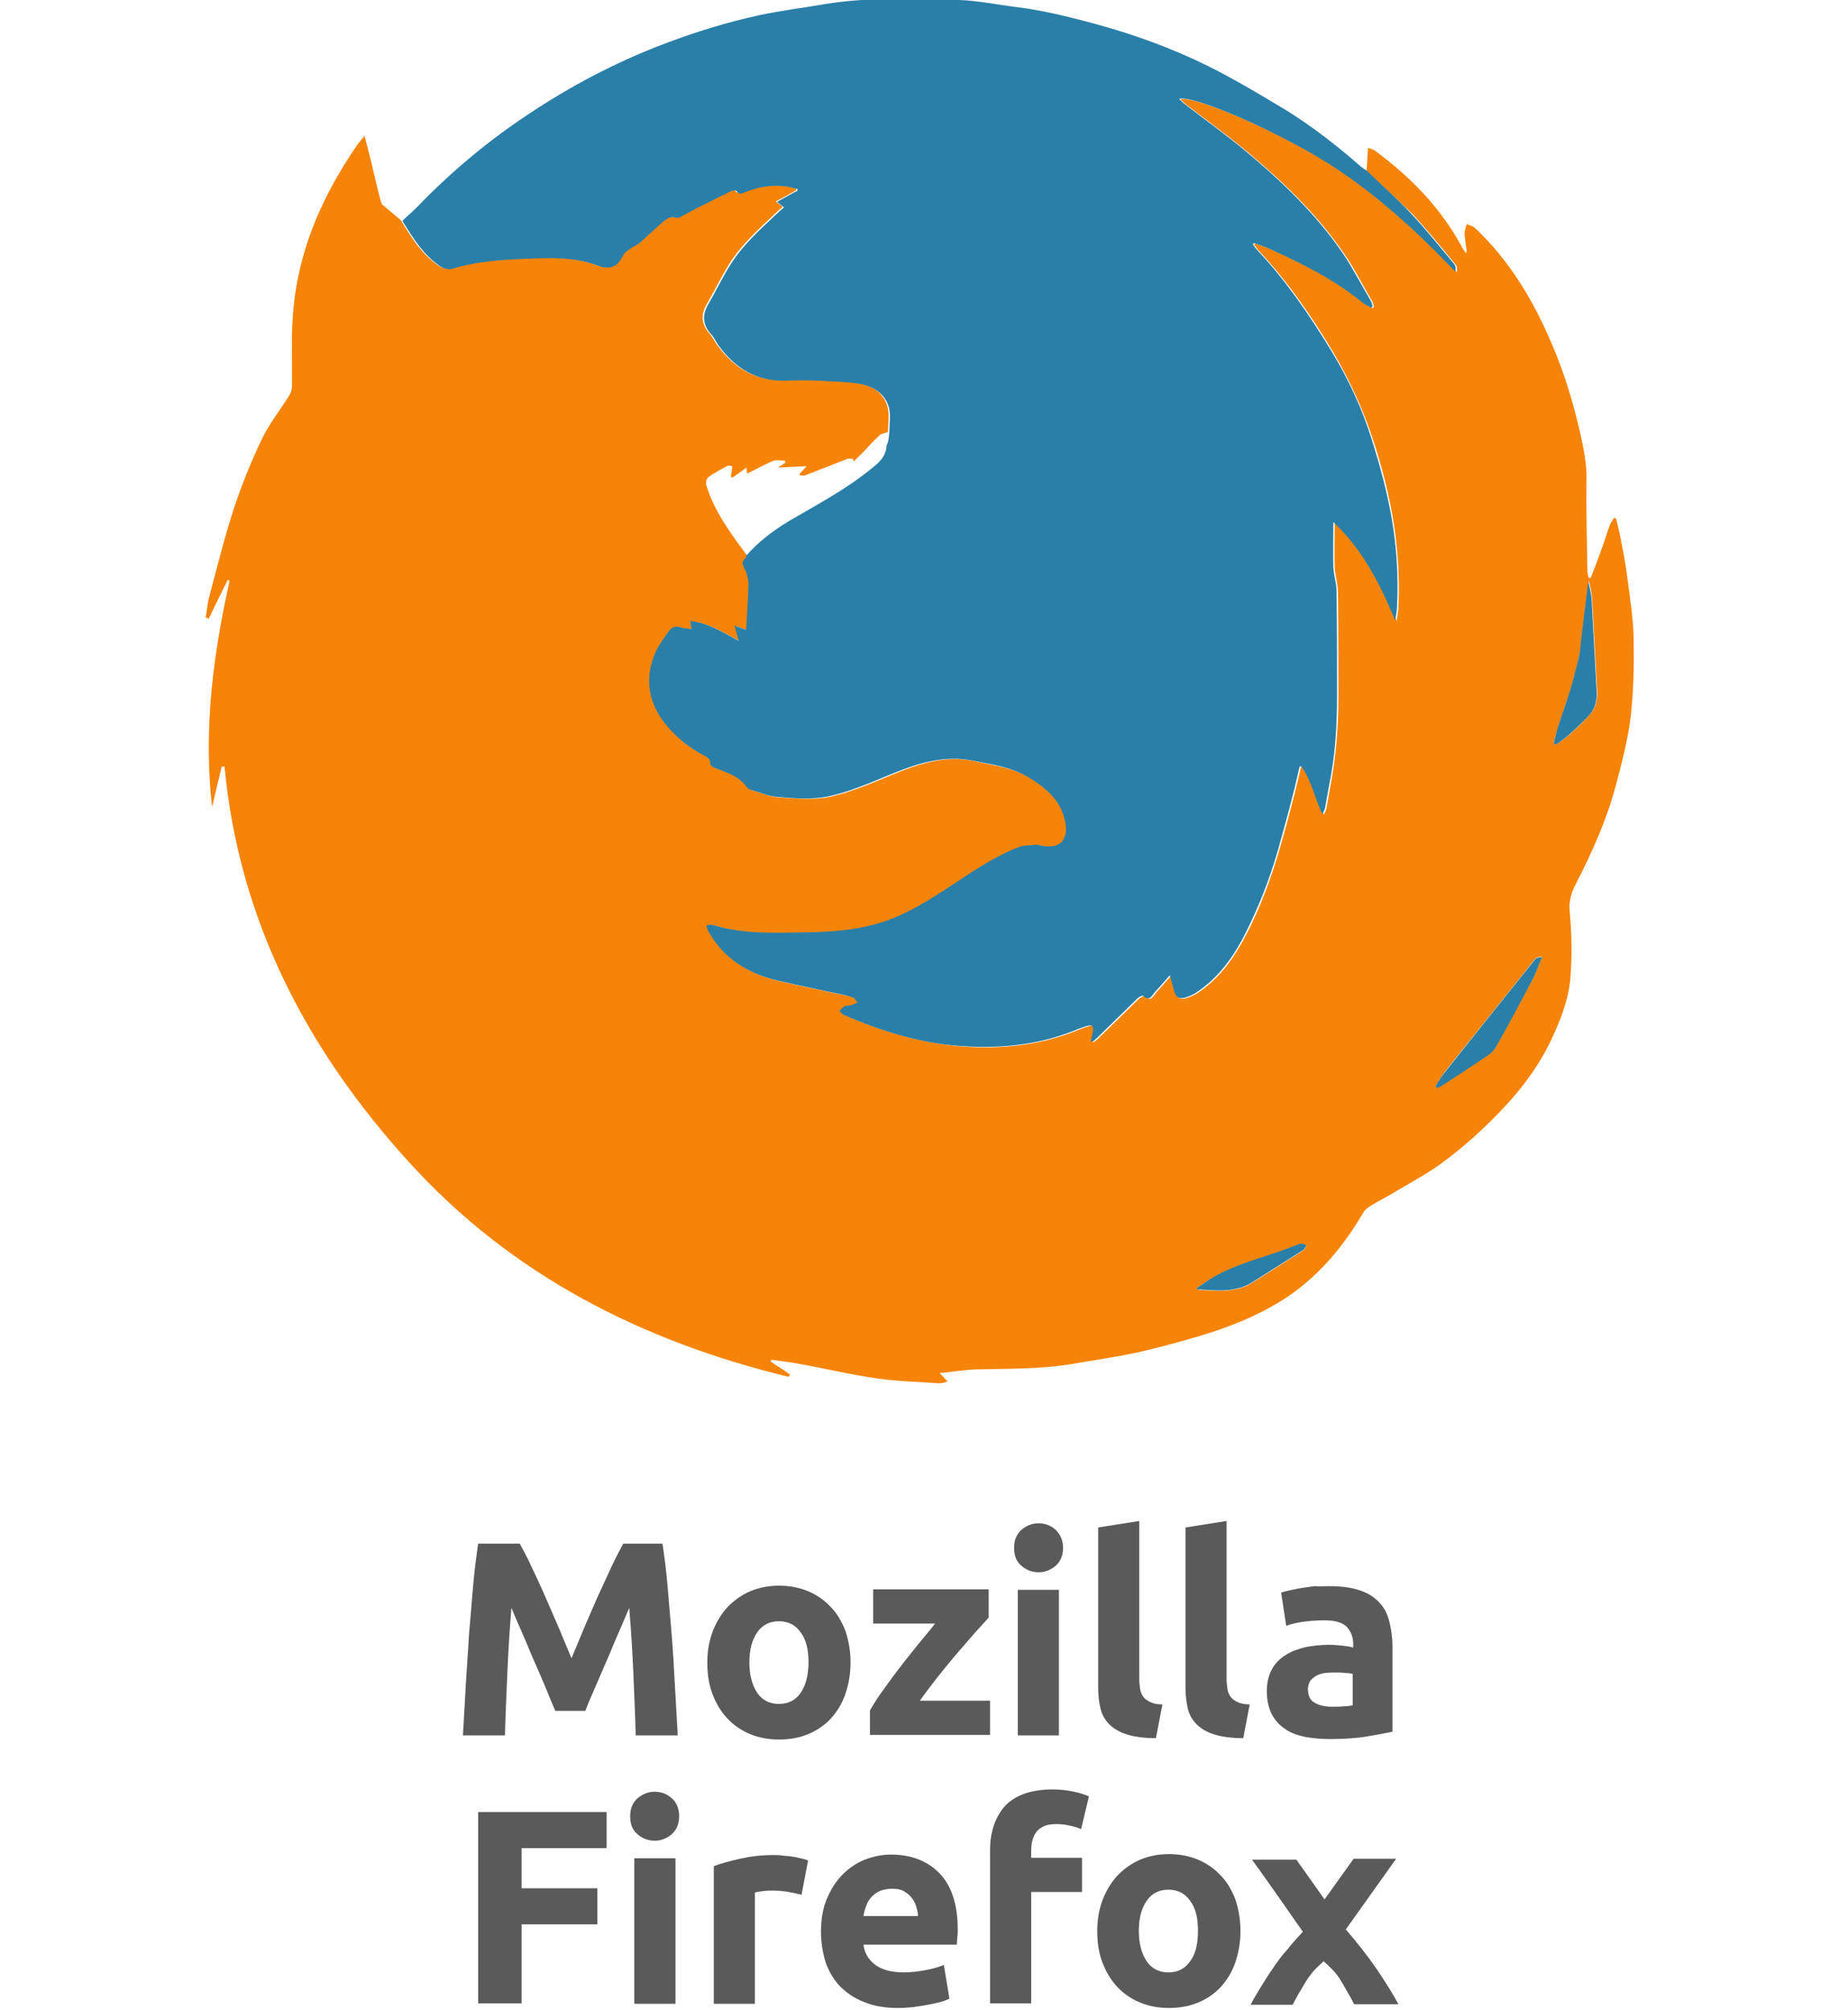<?xml version="1.0" encoding="utf-8"?>
<!-- Generator: Adobe Illustrator 18.1.1, SVG Export Plug-In . SVG Version: 6.00 Build 0)  -->
<svg version="1.1" id="Layer_1" xmlns="http://www.w3.org/2000/svg" xmlns:xlink="http://www.w3.org/1999/xlink" x="0px" y="0px"
	 viewBox="0 0 400 435" enable-background="new 0 0 400 435" xml:space="preserve">
<g>
	<path fill="#5A5A5A" d="M112.5,334.1c0.7,1.3,1.6,2.9,2.5,4.9c0.9,1.9,1.9,4,2.9,6.3c1,2.3,2,4.6,3,6.9c1,2.4,1.9,4.6,2.8,6.7
		c0.9-2.1,1.8-4.3,2.8-6.7c1-2.3,2-4.7,3-6.9c1-2.2,2-4.3,2.9-6.3c0.9-1.9,1.8-3.6,2.5-4.9h8.5c0.4,2.7,0.8,5.8,1.1,9.2
		c0.3,3.4,0.6,7,0.9,10.7s0.5,7.4,0.7,11.1c0.2,3.7,0.4,7.2,0.6,10.5h-9.1c-0.1-4-0.3-8.4-0.5-13.2s-0.5-9.5-0.9-14.4
		c-0.7,1.7-1.5,3.5-2.4,5.6c-0.9,2-1.7,4.1-2.6,6.1c-0.9,2-1.7,4-2.5,5.8c-0.8,1.8-1.5,3.4-2,4.8h-6.5c-0.6-1.3-1.2-2.9-2-4.8
		c-0.8-1.9-1.6-3.8-2.5-5.8c-0.9-2-1.7-4.1-2.6-6.1c-0.9-2-1.7-3.9-2.4-5.6c-0.4,4.8-0.7,9.6-0.9,14.4c-0.2,4.8-0.4,9.1-0.5,13.2
		h-9.1c0.2-3.3,0.4-6.8,0.6-10.5c0.2-3.7,0.5-7.4,0.7-11.1c0.3-3.7,0.6-7.2,0.9-10.7c0.3-3.4,0.7-6.5,1.1-9.2H112.5z"/>
	<path fill="#5A5A5A" d="M184.1,359.8c0,2.5-0.4,4.7-1.1,6.8c-0.7,2.1-1.8,3.8-3.1,5.3c-1.4,1.5-3,2.6-4.9,3.4
		c-1.9,0.8-4,1.2-6.4,1.2c-2.3,0-4.4-0.4-6.3-1.2c-1.9-0.8-3.5-1.9-4.9-3.4c-1.4-1.5-2.4-3.2-3.2-5.3c-0.8-2.1-1.1-4.3-1.1-6.8
		c0-2.5,0.4-4.7,1.2-6.8c0.8-2,1.9-3.8,3.2-5.2c1.4-1.4,3-2.6,4.9-3.4c1.9-0.8,4-1.2,6.2-1.2c2.3,0,4.4,0.4,6.3,1.2
		c1.9,0.8,3.5,1.9,4.9,3.4c1.4,1.4,2.4,3.2,3.2,5.2C183.7,355.1,184.1,357.4,184.1,359.8z M175,359.8c0-2.8-0.5-4.9-1.7-6.5
		c-1.1-1.6-2.7-2.4-4.7-2.4s-3.6,0.8-4.7,2.4s-1.7,3.7-1.7,6.5c0,2.8,0.6,4.9,1.7,6.6c1.1,1.6,2.7,2.4,4.7,2.4s3.6-0.8,4.7-2.4
		C174.4,364.8,175,362.6,175,359.8z"/>
	<path fill="#5A5A5A" d="M214,350.1c-0.7,0.8-1.7,1.9-2.9,3.2c-1.2,1.4-2.5,2.9-3.9,4.5c-1.4,1.6-2.8,3.4-4.2,5.1
		c-1.4,1.8-2.7,3.5-3.9,5.2h15.2v7.4h-26v-5.3c0.8-1.4,1.8-3,3-4.6c1.2-1.7,2.4-3.3,3.7-5s2.6-3.3,3.9-4.9c1.3-1.6,2.5-3,3.5-4.3
		H189v-7.4h25V350.1z"/>
	<path fill="#5A5A5A" d="M230.1,335c0,1.6-0.5,2.9-1.6,3.9c-1.1,0.9-2.3,1.4-3.7,1.4c-1.4,0-2.7-0.5-3.7-1.4
		c-1.1-0.9-1.6-2.2-1.6-3.9c0-1.6,0.5-2.9,1.6-3.9c1.1-0.9,2.3-1.4,3.7-1.4c1.4,0,2.7,0.5,3.7,1.4
		C229.5,332.1,230.1,333.4,230.1,335z M229.2,375.6h-8.9v-31.5h8.9V375.6z"/>
	<path fill="#5A5A5A" d="M250.2,376.2c-2.6,0-4.7-0.3-6.3-0.8c-1.6-0.5-2.9-1.3-3.8-2.2c-0.9-0.9-1.6-2.1-1.9-3.4
		c-0.3-1.3-0.5-2.8-0.5-4.5v-34.7l8.9-1.4v34.3c0,0.8,0.1,1.5,0.2,2.2c0.1,0.6,0.4,1.2,0.7,1.6c0.3,0.4,0.8,0.8,1.5,1.1
		c0.6,0.3,1.5,0.5,2.6,0.5L250.2,376.2z"/>
	<path fill="#5A5A5A" d="M269.1,376.2c-2.6,0-4.7-0.3-6.3-0.8c-1.6-0.5-2.9-1.3-3.8-2.2c-0.9-0.9-1.6-2.1-1.9-3.4
		c-0.3-1.3-0.5-2.8-0.5-4.5v-34.7l8.9-1.4v34.3c0,0.8,0.1,1.5,0.2,2.2c0.1,0.6,0.4,1.2,0.7,1.6c0.3,0.4,0.8,0.8,1.5,1.1
		c0.6,0.3,1.5,0.5,2.6,0.5L269.1,376.2z"/>
	<path fill="#5A5A5A" d="M287.7,343.3c2.6,0,4.8,0.3,6.6,0.9s3.2,1.5,4.2,2.6c1.1,1.1,1.8,2.5,2.2,4.1c0.4,1.6,0.7,3.4,0.7,5.3v18.6
		c-1.3,0.3-3.1,0.6-5.3,1c-2.3,0.4-5,0.6-8.3,0.6c-2,0-3.9-0.2-5.5-0.5c-1.7-0.4-3.1-0.9-4.3-1.8c-1.2-0.8-2.1-1.9-2.8-3.2
		c-0.6-1.3-1-2.9-1-4.9c0-1.8,0.4-3.4,1.1-4.7c0.7-1.3,1.7-2.3,3-3.1c1.2-0.8,2.7-1.3,4.3-1.7c1.6-0.3,3.3-0.5,5-0.5
		c1.2,0,2.2,0.1,3.1,0.2c0.9,0.1,1.6,0.2,2.2,0.4v-0.8c0-1.5-0.5-2.7-1.4-3.7c-0.9-0.9-2.5-1.4-4.8-1.4c-1.5,0-3,0.1-4.5,0.3
		c-1.5,0.2-2.8,0.5-3.8,0.9l-1.1-7.2c0.5-0.2,1.2-0.3,1.9-0.5c0.8-0.2,1.6-0.3,2.5-0.5c0.9-0.1,1.9-0.3,2.9-0.4
		C285.6,343.4,286.6,343.3,287.7,343.3z M288.4,369.4c0.9,0,1.7,0,2.5-0.1c0.8,0,1.4-0.1,1.9-0.2v-6.8c-0.4-0.1-0.9-0.2-1.6-0.2
		c-0.7-0.1-1.4-0.1-2-0.1c-0.8,0-1.6,0-2.4,0.1c-0.7,0.1-1.4,0.3-1.9,0.6s-1,0.7-1.3,1.1c-0.3,0.5-0.5,1.1-0.5,1.8
		c0,1.4,0.5,2.4,1.4,2.9C285.5,369.1,286.7,369.4,288.4,369.4z"/>
	<path fill="#5A5A5A" d="M103.5,433.7v-41.5h27.8v7.8h-18.4v8.7h16.4v7.8h-16.4v17.1H103.5z"/>
	<path fill="#5A5A5A" d="M147,393.1c0,1.6-0.5,2.9-1.6,3.9c-1.1,0.9-2.3,1.4-3.7,1.4c-1.4,0-2.7-0.5-3.7-1.4
		c-1.1-0.9-1.6-2.2-1.6-3.9c0-1.6,0.5-2.9,1.6-3.9c1.1-0.9,2.3-1.4,3.7-1.4c1.4,0,2.7,0.5,3.7,1.4C146.5,390.2,147,391.5,147,393.1z
		 M146.2,433.7h-8.9v-31.5h8.9V433.7z"/>
	<path fill="#5A5A5A" d="M173.5,410.1c-0.8-0.2-1.7-0.4-2.8-0.6c-1.1-0.2-2.2-0.3-3.5-0.3c-0.6,0-1.2,0-2,0.1
		c-0.8,0.1-1.4,0.2-1.8,0.3v24.1h-8.9v-29.8c1.6-0.6,3.5-1.1,5.7-1.6c2.2-0.5,4.6-0.8,7.3-0.8c0.5,0,1.1,0,1.7,0.1
		c0.7,0.1,1.4,0.1,2,0.2c0.7,0.1,1.4,0.2,2,0.4c0.7,0.1,1.3,0.3,1.7,0.5L173.5,410.1z"/>
	<path fill="#5A5A5A" d="M177.7,418.2c0-2.8,0.4-5.2,1.3-7.3c0.9-2.1,2-3.8,3.4-5.2c1.4-1.4,3-2.5,4.8-3.2c1.8-0.7,3.7-1.1,5.6-1.1
		c4.5,0,8,1.4,10.6,4.1c2.6,2.7,3.9,6.8,3.9,12.1c0,0.5,0,1.1-0.1,1.7c0,0.6-0.1,1.2-0.1,1.6h-20.2c0.2,1.8,1.1,3.3,2.6,4.4
		c1.5,1.1,3.6,1.6,6.1,1.6c1.6,0,3.2-0.2,4.8-0.5c1.6-0.3,2.9-0.7,3.9-1.1l1.2,7.3c-0.5,0.2-1.1,0.5-1.9,0.7
		c-0.8,0.2-1.7,0.4-2.7,0.6s-2,0.3-3.1,0.5c-1.1,0.1-2.2,0.2-3.4,0.2c-2.8,0-5.3-0.4-7.4-1.3c-2.1-0.8-3.8-2-5.2-3.4
		c-1.4-1.5-2.4-3.2-3.1-5.2C178.1,422.7,177.7,420.5,177.7,418.2z M198.7,414.8c0-0.8-0.2-1.5-0.4-2.2c-0.2-0.7-0.6-1.4-1-1.9
		c-0.5-0.6-1-1-1.7-1.4s-1.6-0.5-2.6-0.5c-1,0-1.9,0.2-2.6,0.5c-0.7,0.3-1.3,0.8-1.8,1.3c-0.5,0.6-0.9,1.2-1.1,1.9
		c-0.3,0.7-0.5,1.5-0.6,2.2H198.7z"/>
	<path fill="#5A5A5A" d="M227.9,387.3c1.7,0,3.2,0.2,4.6,0.5c1.4,0.3,2.5,0.7,3.2,1l-1.7,7.1c-0.8-0.4-1.7-0.6-2.6-0.8
		c-0.9-0.2-1.8-0.3-2.6-0.3c-1.1,0-2,0.1-2.7,0.4c-0.7,0.3-1.3,0.7-1.7,1.2c-0.4,0.5-0.7,1.1-0.9,1.8c-0.2,0.7-0.3,1.5-0.3,2.3v1.6
		h11v7.4h-11v24.1h-8.9v-33.2c0-4.1,1.2-7.3,3.4-9.7C219.9,388.5,223.3,387.3,227.9,387.3z"/>
	<path fill="#5A5A5A" d="M268.5,417.9c0,2.5-0.4,4.7-1.1,6.8s-1.8,3.8-3.1,5.3c-1.4,1.5-3,2.6-4.9,3.4c-1.9,0.8-4,1.2-6.4,1.2
		c-2.3,0-4.4-0.4-6.3-1.2c-1.9-0.8-3.5-1.9-4.9-3.4c-1.4-1.5-2.4-3.2-3.2-5.3c-0.8-2.1-1.1-4.3-1.1-6.8c0-2.5,0.4-4.7,1.2-6.8
		c0.8-2,1.9-3.8,3.2-5.2c1.4-1.4,3-2.6,4.9-3.4s4-1.2,6.2-1.2c2.3,0,4.4,0.4,6.3,1.2c1.9,0.8,3.5,1.9,4.9,3.4
		c1.4,1.4,2.4,3.2,3.2,5.2C268.1,413.2,268.5,415.5,268.5,417.9z M259.3,417.9c0-2.8-0.5-4.9-1.7-6.5c-1.1-1.6-2.7-2.4-4.7-2.4
		s-3.6,0.8-4.7,2.4s-1.7,3.7-1.7,6.5c0,2.8,0.6,4.9,1.7,6.6c1.1,1.6,2.7,2.4,4.7,2.4s3.6-0.8,4.7-2.4
		C258.8,422.9,259.3,420.7,259.3,417.9z"/>
	<path fill="#5A5A5A" d="M286.7,411.1l6.3-8.8h9.2l-10.9,15.3c2.5,2.9,4.7,5.7,6.7,8.6c1.9,2.8,3.5,5.4,4.7,7.6h-9.6
		c-0.3-0.6-0.7-1.4-1.2-2.2c-0.5-0.9-1-1.8-1.6-2.8c-0.6-1-1.2-1.8-1.9-2.5c-0.7-0.7-1.3-1.3-1.9-1.8c-0.6,0.5-1.2,1.1-1.8,1.7
		c-0.6,0.6-1.2,1.4-1.8,2.3c-0.6,0.9-1.1,1.9-1.7,2.8c-0.5,0.9-1,1.8-1.4,2.6h-9.1c0.5-1,1.2-2.2,2-3.5s1.7-2.8,2.7-4.2
		c1-1.5,2-2.9,3.2-4.2c1.1-1.4,2.3-2.7,3.4-3.9c-2-2.8-3.8-5.5-5.6-8c-1.8-2.6-3.6-5.1-5.4-7.6h9.6L286.7,411.1z"/>
</g>
<g>
	<path fill="#F68409" d="M295.8,37c0.1-1.6,0.2-3.2,0.3-5c0.5,0.2,1.1,0.3,1.5,0.6c7.7,5.7,14.2,12.3,18.8,20.8
		c0.2,0.5,0.6,0.9,0.8,1.3c0.1,0,0.2-0.1,0.3-0.1c-0.2-1.4-0.4-2.7-0.5-4.1c0-0.6,0.3-1.3,0.5-2c0.6,0.3,1.3,0.4,1.7,0.8
		c7.6,7.1,12.8,15.9,16.8,25.4c2.7,6.3,4.6,12.7,6.1,19.3c0.7,3.3,1.4,6.5,1.3,10c-0.1,6.6,0.1,13.1,0.2,19.7c0,0.4,0.2,0.8,0.2,1.3
		c0.2,0,0.3,0.1,0.5,0.1c0.8-2,1.6-4.1,2.3-6.1c0.7-1.8,1.2-3.7,1.9-5.5c0.2-0.5,0.6-0.9,0.8-1.4c0.2,0,0.3,0.1,0.5,0.1
		c0.4,1.8,0.9,3.6,1.2,5.5c0.5,2.4,0.9,4.7,1.2,7.1c0.6,4.5,1.3,8.9,1.4,13.4c0.1,5.5,0,11.1-0.6,16.6c-0.6,5.1-1.9,10.1-3.2,15
		c-2,7.6-5.2,14.7-8.8,21.7c-1,1.9-1.5,3.9-1.2,6.2c0.4,4.7,0.5,9.4,0.1,14.1c-0.4,4.7-2.2,9.1-4.2,13.4c-3.2,6.7-7.8,12.3-13,17.4
		c-3.2,3.2-6.7,6.2-10.3,8.9c-3.1,2.3-6.6,4.2-10,6.2c-1.9,1.2-4,2.2-5.9,3.4c-0.6,0.4-1.2,0.9-1.5,1.5
		c-4.9,8.3-11.1,15.4-19.8,20.2c-5.5,3.1-11.4,5.2-17.4,6.9c-3.8,1.1-7.6,2.1-11.5,3c-4.7,1-9.5,1.7-14.2,2.5
		c-7,1.2-14.1,1-21.1,1.2c-2.4,0.1-4.8,0.5-7.6,0.8c0.6,0.6,1,1.1,1.7,1.8c-0.7,0.2-1.2,0.4-1.7,0.4c-4.4-0.3-8.8-0.4-13.2-1
		c-5.8-0.8-11.5-2.2-17.2-3.2c-2-0.4-4-0.6-6-0.9c-0.1,0.1-0.1,0.3-0.2,0.4c1.4,0.9,2.8,1.8,4.2,2.8c-0.1,0.2-0.2,0.3-0.3,0.5
		c-31.8-7.7-60.1-22.1-82.2-46.5c-22-24.2-36.8-52.3-39.9-85.6c-0.2,0-0.4,0-0.6,0c-0.7,2.9-1.4,5.7-2.1,8.8
		c-1.9-16.7,0.2-32.9,3.8-49c-0.1-0.1-0.2-0.1-0.4-0.2c-1.4,2.8-2.8,5.6-4.1,8.4c-0.2-0.1-0.4-0.2-0.7-0.2c0.3-1.5,0.4-3.1,0.8-4.6
		c1.7-6.4,3.3-12.8,5.3-19c1.7-5.1,3.7-10.1,6-14.9c1.6-3.4,4-6.4,6-9.6c0.4-0.6,0.6-1.4,0.6-2.2c0.1-5.1-0.2-10.1,0.2-15.2
		c0.5-7.1,2.2-13.9,4.9-20.5c2.4-5.8,5.5-11.2,9-16.3c0.4-0.6,0.9-1.1,1.6-2c0.5,1.9,0.9,3.4,1.3,5c0.7,3,1.4,6.1,2.2,9.1
		c0.1,0.3,0.2,0.7,0.5,0.9c1.3,1.1,2.6,2.2,3.9,3.3c2.2,3.7,4.5,7.3,8.1,9.8c0.7,0.5,1.9,0.8,2.6,0.6c5.3-1.6,10.7-2,16.2-2.2
		c5.1-0.2,10.3-0.4,15.1,1.4c2.8,1,4.4,0.6,5.7-2c0.4-0.7,1.2-1.2,1.8-1.7c0.5-0.4,1.2-0.6,1.7-1c1.7-1.5,3.3-3.1,5.1-4.6
		c0.7-0.6,1.8-1.3,2.4-1.1c1.1,0.3,1.6-0.1,2.3-0.5c3.4-1.7,6.9-3.5,10.3-5.2c0.3-0.1,0.9-0.1,1,0c0.5,0.9,1.2,0.5,1.9,0.3
		c2.7-1,5.5-1.5,8.4-1.3c1,0.1,2,0.4,2.9,0.6c0,0.1,0,0.3,0,0.4c-1.4,0.8-2.8,1.6-4.4,2.4c0.6,0.5,1,0.7,1.5,1.2
		c-0.6,0.5-1.2,1-1.7,1.5c-3.6,3.4-7.3,6.7-9.9,10.9c-1.7,2.7-3.1,5.7-4.7,8.4c-1.4,2.3-1.4,4.4,0.4,6.5c0.7,0.8,1.2,1.9,1.9,2.8
		c3.5,4.7,8,7.5,14.1,7.4c2.5-0.1,5-0.1,7.5,0c3,0.1,6,0.1,8.9,0.7c3,0.5,5.6,2.1,6.3,5.5c0.3,1.6,0,3.3,0,5
		c-0.6,0.2-1.3,0.3-1.8,0.7c-1.3,1.2-2.5,2.5-3.7,3.8c-0.6,0.6-1.3,1.2-1.9,1.9c-0.1-0.2-0.1-0.4-0.2-0.6c-0.5,0-1-0.1-1.4,0.1
		c-2.9,1.1-5.8,2.3-8.7,3.4c-0.4,0.2-1,0.1-1.4,0.1c0-0.1,0-0.3,0-0.4c0.4-0.4,0.8-0.8,1.5-1.6c-2.2,0.1-4.1,0.2-6.2,0.3
		c0.8-0.5,1.2-0.8,1.6-1.1c0-0.1-0.1-0.2-0.1-0.4c-0.8,0-1.7-0.2-2.4,0c-2,0.8-3.9,1.9-5.8,2.8c0-0.2-0.1-0.7-0.1-1.3
		c-1.1,0.8-2.1,1.5-3.1,2.2c-0.1-0.1-0.2-0.2-0.3-0.2c0.1-0.5,0.1-0.9,0.2-1.4c0-0.3,0.1-0.6,0.1-0.9c-0.3,0-0.8-0.2-1-0.1
		c-1.4,0.8-2.9,1.5-4.2,2.5c-0.4,0.3-0.6,1.2-0.4,1.8c1.8,5.8,5.4,10.5,8.9,15.3c0,0.2,0,0.4-0.1,0.5c-1,0.7-0.7,1.5-0.2,2.4
		c0.5,1,0.9,2.2,0.8,3.3c0,3.2-0.3,6.4-0.5,9.8c-0.8-0.3-1.5-0.5-2.5-0.9c0.4,1.2,0.6,2.1,0.9,3.3c-3.5-1.8-6.6-3.9-10.5-4.3
		c0.1,0.7,0.2,1.1,0.3,1.8c-0.9-0.1-1.6-0.2-2.3-0.4c-1.2-0.3-2.1-0.1-2.7,0.9c-0.9,1.3-1.9,2.6-2.6,4c-2.6,5.5-2,10.7,1.6,15.6
		c2.3,3.1,5.3,5.5,8.8,7.3c0.7,0.4,1.3,0.7,1.2,1.7c0,0.3,0.6,0.7,1,0.9c2.6,0.9,5.3,1.7,7,4.2c0.2,0.3,0.6,0.5,0.9,0.6
		c1.9,0.5,3.8,1.4,5.8,1.5c3.6,0.2,7.4,0.6,10.8-0.1c4.5-1,8.8-2.8,13.1-4.6c6-2.5,11.9-4.6,18.6-3.1c4,0.9,8.2,1.4,11.8,3.6
		c3.2,2,6.2,4.5,7.5,8.2c1.3,4.2,0.1,7.8-5.4,6.4c-0.2,0-0.4-0.1-0.5-0.1c-1.2,0.1-2.6,0-3.7,0.5c-5.5,2.2-10.3,5.5-15.2,8.7
		c-4.4,2.8-8.7,5.6-13.6,7.3c-5.7,2-11.6,2.4-17.6,2.5c-6.7,0.1-13.4,0.4-19.9-1.6c-0.4-0.1-0.9,0-1.3,0c0,0.2,0,0.4,0,0.5
		c0.1,0.3,0.3,0.7,0.4,1c3.3,5.8,8.5,9,14.8,10.5c4.6,1.1,9.2,2,13.8,3c0.9,0.2,1.8,0.3,2.6,0.7c0.4,0.2,0.7,0.7,1,1.1
		c-0.4,0.2-0.8,0.4-1.2,0.5c-0.5,0.1-1.1,0-1.6,0.3c-0.4,0.2-0.8,0.7-1.1,1c0.3,0.3,0.6,0.7,1,0.9c8.6,3.7,17.5,6.3,26.9,6.8
		c8.2,0.4,16.1-0.6,23.8-3.8c0.5-0.2,1.1-0.4,1.7-0.6c1.3-0.4,1.7,0,1.4,1.3c-0.1,0.6-0.3,1.3-0.4,1.9c0.1,0.1,0.2,0.1,0.3,0.2
		c0.4-0.3,0.8-0.6,1.1-0.9c2.9-2.8,5.7-5.6,8.6-8.4c0.3-0.3,1.2-0.8,1.3-0.7c1.4,1.4,1.9,0,2.6-0.8c1-1.1,1.9-2.2,3.2-3.6
		c0.4,1.4,0.6,2.3,0.9,3.3c0.3,1.4,1.1,2,2.5,1.5c1-0.3,2-0.8,2.8-1.4c5.2-3.6,8.3-8.7,11-14.2c2.9-6,5.1-12.3,6.9-18.8
		c0.9-3.2,1.8-6.5,2.6-9.7c0.5-2,1-4,1.4-5.9c0.1,0,0.3,0,0.4,0c2.2,3.1,2.8,6.9,4.5,10.3c0.3-0.4,0.5-0.9,0.6-1.3
		c0.3-1.6,0.6-3.3,0.9-5c1.2-6.4,1.7-12.8,1.7-19.2c0-7.6,0-15.2-0.1-22.7c0-1.7-0.6-3.5-0.7-5.2c-0.1-3.2,0-6.4,0-9.8
		c6.5,6,10.2,13.3,13.4,21.3c0.2-1.3,0.4-2.3,0.4-3.3c0.3-6.4-0.2-12.8-1.2-19c-1-5.6-2.4-11.2-4.2-16.6c-2.2-6.8-5.2-13.3-8.8-19.4
		c-4.7-7.8-9.8-15.2-16-21.8c-0.4-0.4-0.6-0.8-1-1.3c0.1-0.1,0.1-0.2,0.2-0.3c1.2,0.4,2.4,0.8,3.5,1.3c7,3.1,13.9,6.6,19.9,11.5
		c0.6,0.5,1.3,0.8,2,1.2c0.1-0.1,0.2-0.2,0.3-0.3c-0.1-0.4-0.2-0.9-0.4-1.2c-2-3.4-3.8-7-6-10.2c-5.8-8.5-13.2-15.6-21.1-22.2
		c-4.3-3.6-8.8-6.8-13.2-10.2c-0.4-0.3-0.7-0.7-1.2-1.1c3.2-0.9,21.6,7.2,32.5,14.1c10.2,6.4,18.9,14.5,27.3,23.3
		c0.1-0.6,0.1-1.2-0.2-1.6c-3.1-3.7-6.1-7.5-9.4-11C302.3,43,299,40.1,295.8,37z M336.3,160.9c0.2,0.1,0.3,0.1,0.5,0.2
		c2.7-1.6,4.8-3.8,7-6.1c1.6-1.6,2-3.4,1.9-5.5c-0.4-6.7-0.7-13.3-1.1-20c-0.1-1.3-0.4-2.6-0.7-3.8c-0.6,4.6-1.2,9.3-1.7,14
		c-0.2,1.7-0.7,3.4-1,5c-1,4.4-2.7,8.6-4,12.9C336.8,158.8,336.6,159.8,336.3,160.9z M310.7,235.1c0.1,0.1,0.2,0.2,0.3,0.3
		c0.3-0.1,0.6-0.2,0.9-0.4c3-2,6-3.9,9-5.9c1.1-0.7,2.3-1.5,2.9-2.6c2.8-4.9,5.4-10,8.1-15c0.7-1.4,1.2-2.8,1.9-4.5
		c-0.5,0.1-0.7,0.1-0.9,0.2c-0.2,0.1-0.4,0.1-0.5,0.2c-6.5,8.2-13.1,16.3-19.6,24.5C312,232.9,311.4,234.1,310.7,235.1z M259,278.8
		c0.4,0.3,0.5,0.4,0.6,0.4c3.9,0.1,7.9,0.7,11.5-1.6c3.6-2.3,7.3-4.6,10.9-6.9c0.4-0.2,0.5-0.7,0.8-1.1c-0.4-0.1-0.9-0.4-1.3-0.3
		c-1.1,0.3-2.2,0.8-3.3,1.2c-5.2,1.9-10.6,3.2-15.5,6C261.4,277.1,260.3,278,259,278.8z"/>
	<path fill="#2A7FA9" d="M192.5,93.6c0-1.7,0.3-3.4,0-5c-0.7-3.3-3.3-4.9-6.3-5.5c-2.9-0.5-6-0.5-8.9-0.7c-2.5-0.1-5-0.1-7.5,0
		c-6.1,0.1-10.6-2.7-14.1-7.4c-0.7-0.9-1.1-2-1.9-2.8c-1.8-2.1-1.8-4.2-0.4-6.5c1.6-2.8,3-5.7,4.7-8.4c2.6-4.2,6.3-7.5,9.9-10.9
		c0.5-0.5,1.1-1,1.7-1.5c-0.5-0.4-0.9-0.7-1.5-1.2c1.6-0.9,3-1.7,4.4-2.4c0-0.1,0-0.3,0-0.4c-1-0.2-1.9-0.5-2.9-0.6
		c-2.9-0.3-5.7,0.2-8.4,1.3c-0.7,0.3-1.4,0.6-1.9-0.3c-0.1-0.1-0.7-0.1-1,0c-3.5,1.7-6.9,3.4-10.3,5.2c-0.7,0.4-1.3,0.9-2.3,0.5
		c-0.6-0.2-1.7,0.5-2.4,1.1c-1.7,1.5-3.4,3.1-5.1,4.6c-0.5,0.4-1.1,0.6-1.7,1c-0.7,0.5-1.5,1-1.8,1.7c-1.3,2.6-2.9,3-5.7,2
		c-4.8-1.8-10-1.6-15.1-1.4c-5.5,0.2-10.9,0.6-16.2,2.2c-0.8,0.2-1.9-0.1-2.6-0.6c-3.6-2.5-5.9-6.2-8.1-9.8c1-1,2.1-1.9,3.1-2.9
		c7.3-7.6,15.2-14.2,23.9-20c9.4-6.3,19.3-11.5,29.9-15.5c6.6-2.5,13.4-4.6,20.3-6.1c4.7-1,9.5-1.6,14.2-2.4
		c9.6-1.6,19.2-1.1,28.9-0.9c4.1,0.1,8.3,1,12.4,1.5c5.8,0.7,11.4,2.1,17,3.6c8.5,2.3,16.8,5.3,24.7,9.2c5.8,2.9,11.3,6.2,16.8,9.5
		c5.8,3.6,11.2,7.8,16.3,12.3c0.4,0.3,0.8,0.6,1.2,0.8c3.2,3.1,6.5,6,9.6,9.3c3.3,3.5,6.3,7.3,9.4,11c0.3,0.4,0.3,1,0.2,1.6
		c-8.3-8.7-17.1-16.8-27.3-23.3c-10.9-6.9-29.2-15-32.5-14.1c0.5,0.4,0.8,0.8,1.2,1.1c4.4,3.4,9,6.7,13.2,10.2
		c7.9,6.6,15.3,13.7,21.1,22.2c2.2,3.3,4,6.8,6,10.2c0.2,0.4,0.3,0.8,0.4,1.2c-0.1,0.1-0.2,0.2-0.3,0.3c-0.7-0.4-1.4-0.7-2-1.2
		c-6-4.9-12.9-8.3-19.9-11.5c-1.1-0.5-2.3-0.9-3.5-1.3c-0.1,0.1-0.1,0.2-0.2,0.3c0.3,0.4,0.6,0.9,1,1.3c6.2,6.6,11.3,14.1,16,21.8
		c3.7,6.1,6.7,12.6,8.8,19.4c1.7,5.4,3.2,11,4.2,16.6c1.1,6.3,1.5,12.6,1.2,19c0,1-0.2,2-0.4,3.3c-3.3-7.9-7-15.3-13.4-21.3
		c0,3.4-0.1,6.6,0,9.8c0.1,1.7,0.7,3.5,0.7,5.2c0.1,7.6,0.1,15.2,0.1,22.7c0,6.5-0.4,12.9-1.7,19.2c-0.3,1.6-0.6,3.3-0.9,5
		c-0.1,0.4-0.3,0.8-0.6,1.3c-1.6-3.4-2.3-7.2-4.5-10.3c-0.1,0-0.3,0-0.4,0c-0.5,2-0.9,4-1.4,5.9c-0.8,3.2-1.7,6.5-2.6,9.7
		c-1.7,6.5-4,12.8-6.9,18.8c-2.6,5.5-5.8,10.6-11,14.2c-0.8,0.6-1.8,1.1-2.8,1.4c-1.4,0.4-2.1-0.1-2.5-1.5c-0.2-0.9-0.5-1.9-0.9-3.3
		c-1.2,1.4-2.2,2.5-3.2,3.6c-0.7,0.8-1.2,2.2-2.6,0.8c-0.1-0.1-1,0.3-1.3,0.7c-2.9,2.8-5.7,5.6-8.6,8.4c-0.3,0.3-0.7,0.6-1.1,0.9
		c-0.1-0.1-0.2-0.1-0.3-0.2c0.2-0.6,0.3-1.2,0.4-1.9c0.3-1.3-0.1-1.7-1.4-1.3c-0.6,0.2-1.1,0.4-1.7,0.6c-7.6,3.2-15.5,4.2-23.8,3.8
		c-9.5-0.4-18.3-3.1-26.9-6.8c-0.4-0.2-0.7-0.6-1-0.9c0.4-0.4,0.7-0.8,1.1-1c0.5-0.2,1.1-0.1,1.6-0.3c0.4-0.1,0.8-0.4,1.2-0.5
		c-0.3-0.4-0.6-1-1-1.1c-0.8-0.3-1.7-0.5-2.6-0.7c-4.6-1-9.2-1.9-13.8-3c-6.3-1.5-11.5-4.7-14.8-10.5c-0.2-0.3-0.3-0.7-0.4-1
		c0-0.1,0-0.3,0-0.5c0.5,0,0.9-0.1,1.3,0c6.5,2,13.2,1.7,19.9,1.6c6-0.1,11.9-0.5,17.6-2.5c4.9-1.7,9.3-4.5,13.6-7.3
		c4.9-3.2,9.7-6.6,15.2-8.7c1.1-0.4,2.5-0.3,3.7-0.5c0.2,0,0.4,0.1,0.5,0.1c5.6,1.4,6.8-2.2,5.4-6.4c-1.2-3.8-4.2-6.2-7.5-8.2
		c-3.6-2.2-7.7-2.8-11.8-3.6c-6.7-1.4-12.6,0.6-18.6,3.1c-4.3,1.8-8.6,3.6-13.1,4.6c-3.5,0.7-7.2,0.4-10.8,0.1
		c-1.9-0.1-3.9-1-5.8-1.5c-0.3-0.1-0.7-0.3-0.9-0.6c-1.7-2.4-4.4-3.2-7-4.2c-0.4-0.1-1-0.6-1-0.9c0.1-1-0.5-1.3-1.2-1.7
		c-3.4-1.8-6.4-4.2-8.8-7.3c-3.6-4.8-4.2-10.1-1.6-15.6c0.7-1.4,1.7-2.7,2.6-4c0.7-1,1.6-1.3,2.7-0.9c0.7,0.2,1.4,0.2,2.3,0.4
		c-0.1-0.7-0.2-1.2-0.3-1.8c3.9,0.4,7.1,2.5,10.5,4.3c-0.3-1.1-0.6-2-0.9-3.3c1,0.4,1.6,0.6,2.5,0.9c0.2-3.4,0.4-6.6,0.5-9.8
		c0-1.1-0.3-2.3-0.8-3.3c-0.5-1-0.8-1.7,0.2-2.4c0.1-0.1,0.1-0.3,0.1-0.5c2.7-3.1,5.9-5.5,9.4-7.6c5.8-3.4,11.7-6.5,17-10.7
		c1.9-1.5,3.9-2.9,4-5.6C192.3,95.7,192.4,94.7,192.5,93.6z"/>
	<path fill="#2A7FA9" d="M336.3,160.9c0.3-1.1,0.5-2.1,0.8-3.2c1.4-4.3,3-8.5,4-12.9c0.4-1.6,0.9-3.3,1-5c0.5-4.7,1.1-9.4,1.7-14
		c0.2,1.2,0.6,2.5,0.7,3.8c0.4,6.7,0.7,13.3,1.1,20c0.1,2.1-0.3,3.9-1.9,5.5c-2.2,2.2-4.3,4.4-7,6.1
		C336.7,161,336.5,161,336.3,160.9z"/>
	<path fill="#2A7FA9" d="M310.7,235.1c0.7-1.1,1.3-2.2,2.1-3.1c6.5-8.2,13.1-16.4,19.6-24.5c0.1-0.1,0.3-0.2,0.5-0.2
		c0.2-0.1,0.4-0.1,0.9-0.2c-0.7,1.6-1.2,3.1-1.9,4.5c-2.6,5-5.3,10.1-8.1,15c-0.6,1.1-1.8,1.9-2.9,2.6c-3,2-6,4-9,5.9
		c-0.3,0.2-0.6,0.3-0.9,0.4C310.9,235.3,310.8,235.2,310.7,235.1z"/>
</g>
<path fill="#2A7FA9" d="M259,278.8c1.3-0.8,2.4-1.7,3.7-2.4c4.8-2.8,10.3-4.1,15.5-6c1.1-0.4,2.2-0.9,3.3-1.2
	c0.4-0.1,0.9,0.2,1.3,0.3c-0.3,0.4-0.4,0.9-0.8,1.1c-3.6,2.3-7.3,4.6-10.9,6.9c-3.6,2.3-7.6,1.8-11.5,1.6
	C259.4,279.2,259.3,279.1,259,278.8z"/>
</svg>
